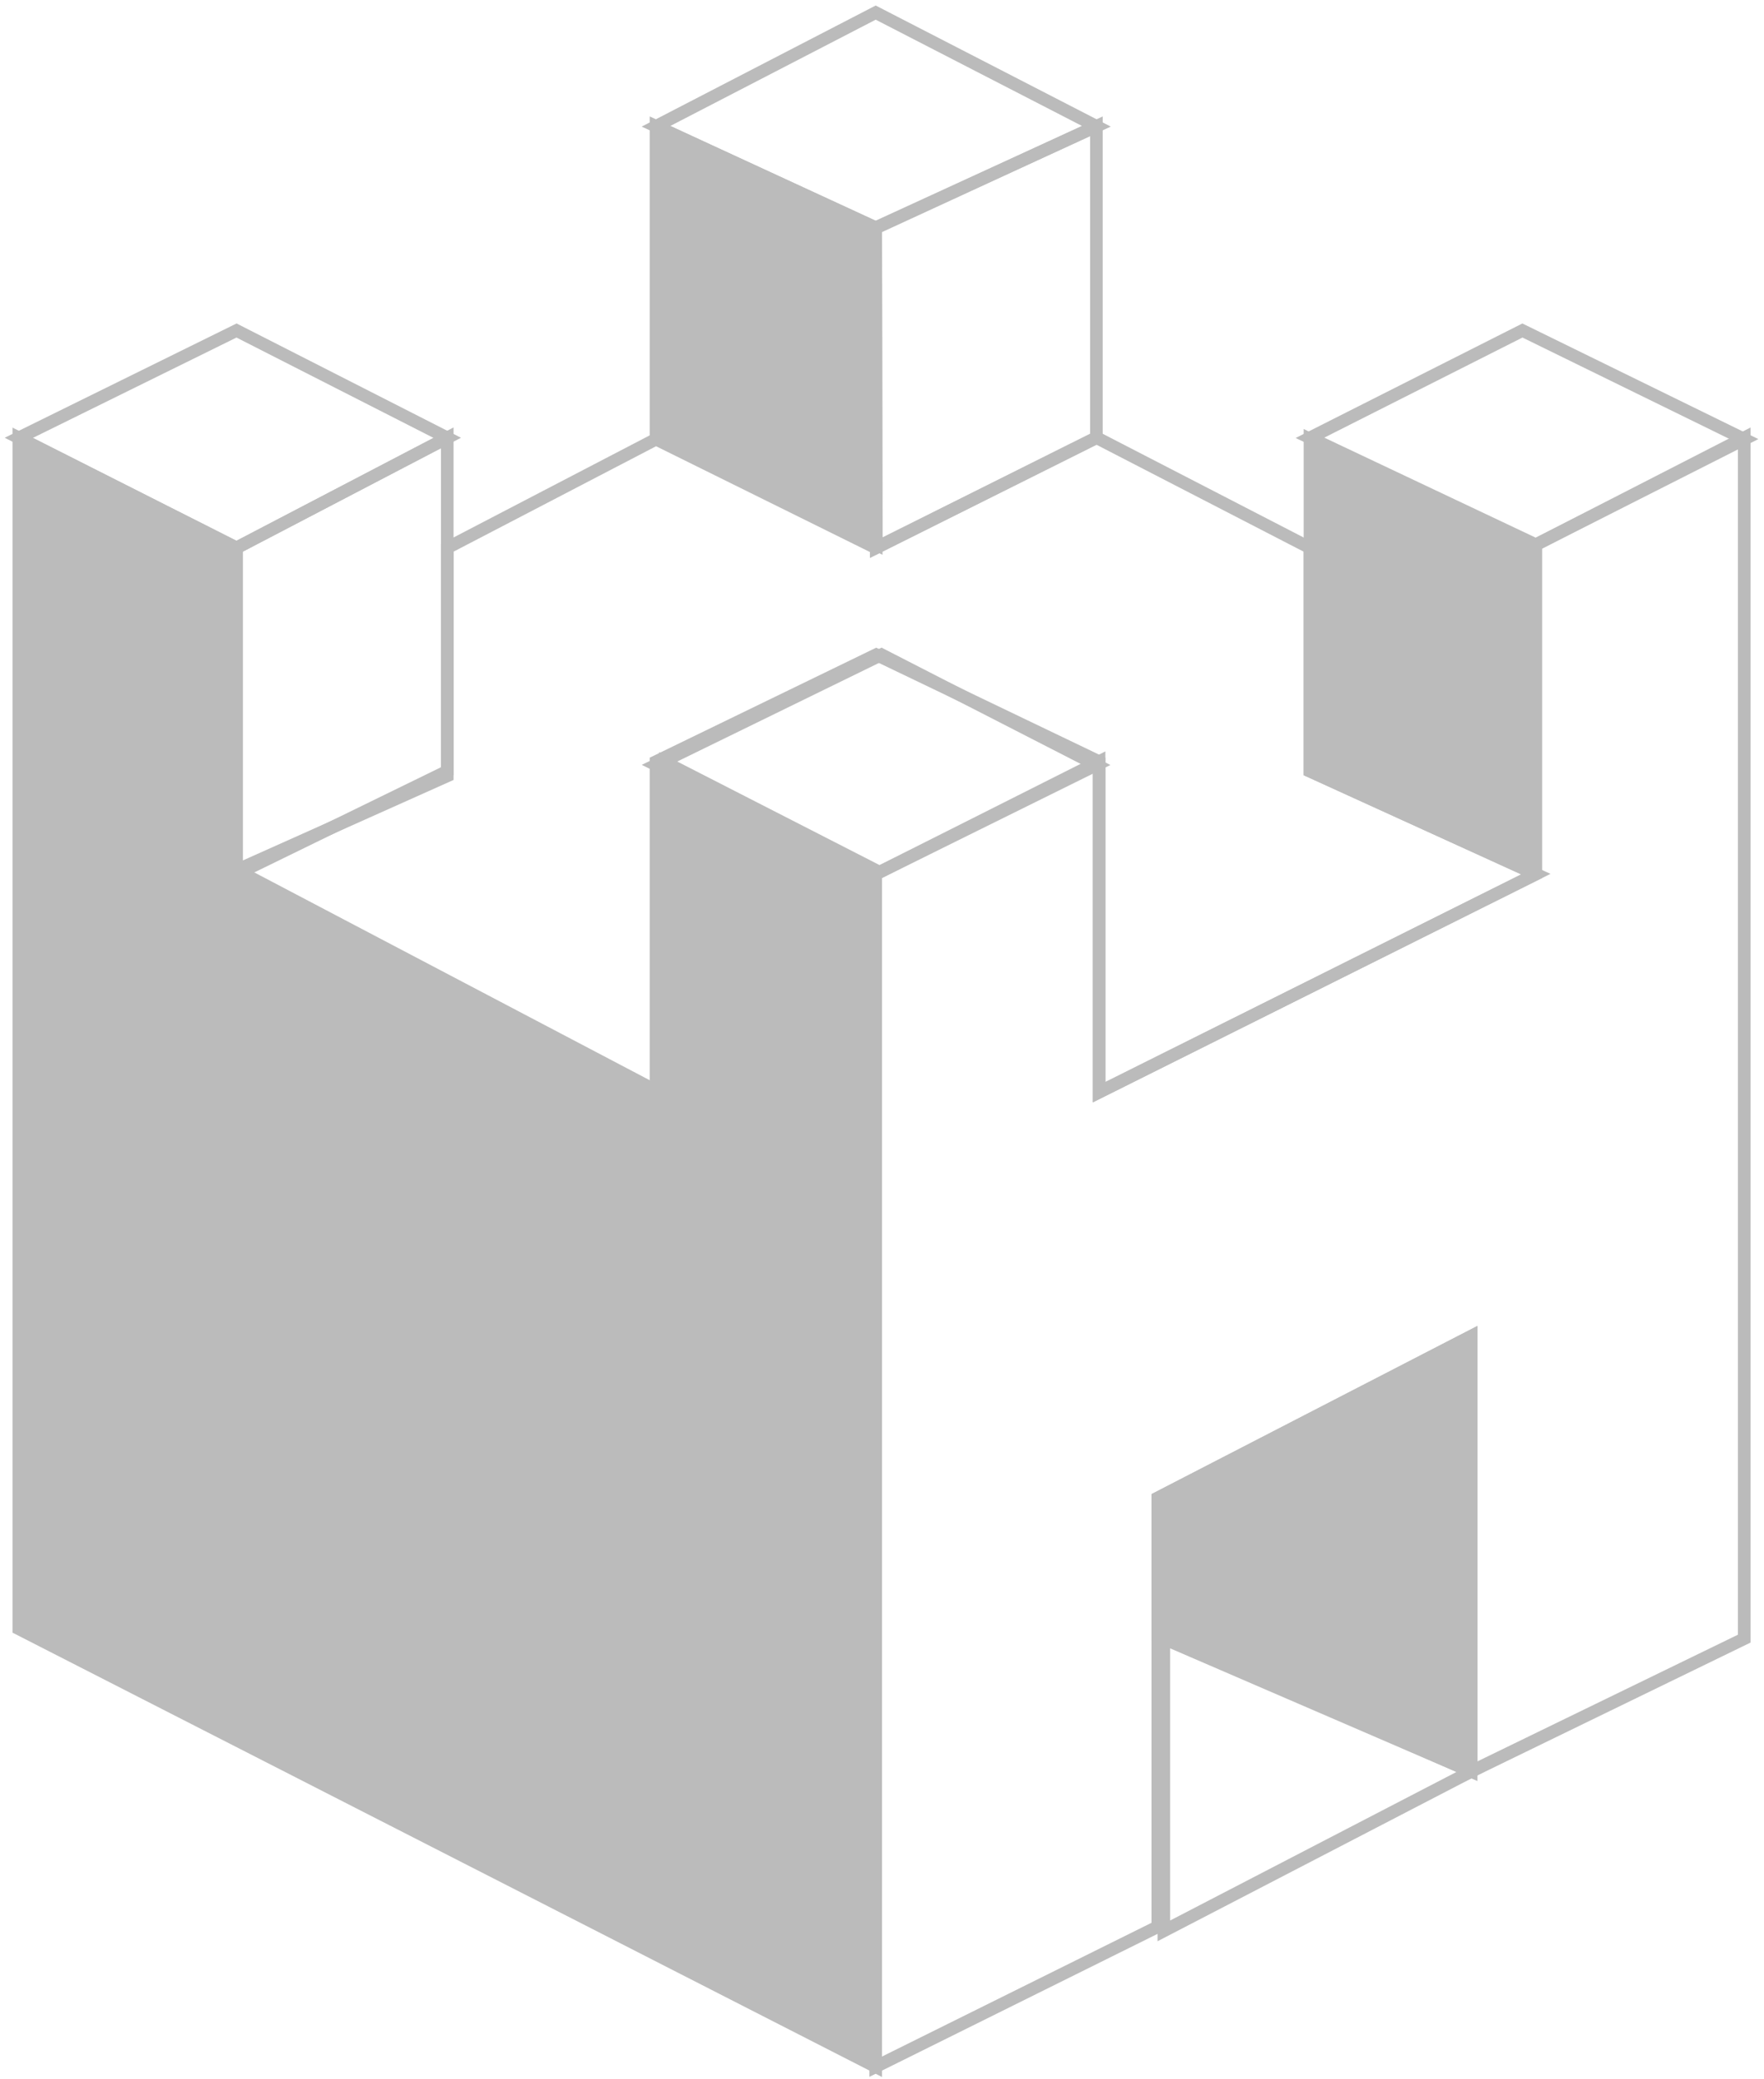 <svg xmlns="http://www.w3.org/2000/svg" width="140" height="165" viewBox="0 0 140 165"><g fill="none" fill-rule="evenodd" stroke="#bbb"><path fill="#bbb" d="M1.492 34.743v94.508L69.5 164V69.052l-16.698-8.545v26.428l-34.03-17.883V43.474zm50.572-24.722L69.5 18.08l.04 25.144-17.476-8.498zm51.901 24.829v26.346l17.233 7.856V43.474z"/><path d="m69.5 164 22.39-11.109v-34.025l24.865-12.828v34.534l21.676-10.54v-95.29l-16.538 8.482v26.14L87.228 86.67V60.437L69.5 69.363zM18.772 43.474l16.724-8.731v26.826l-16.724 7.483zM69.5 18.06l17.516-8.039v24.722l-17.476 8.73z"/><path d="m1.492 34.743 17.28-8.516 16.724 8.516-16.724 8.73zm50.572-24.722L69.5 1l17.516 9.021L69.54 18.08zM138.43 34.85l-17.603-8.623-16.862 8.516 17.928 8.481zM35.496 43.474l16.568-8.624L69.5 43.474l17.516-8.748 16.95 8.748v17.722l17.927 8.167L87.228 86.67V60.437L69.54 51.951l-17.476 8.486V86.67L18.772 69.363l16.724-8.167zm56.874 86.361 24.385 10.737-24.386 12.65z"/><path d="m52.064 60.698 17.897-8.747 17.055 8.747L69.5 69.363z"/><path fill="#bbb" d="m91.89 118.866 24.865-12.828v34.534L91.89 129.835z"/></g></svg>